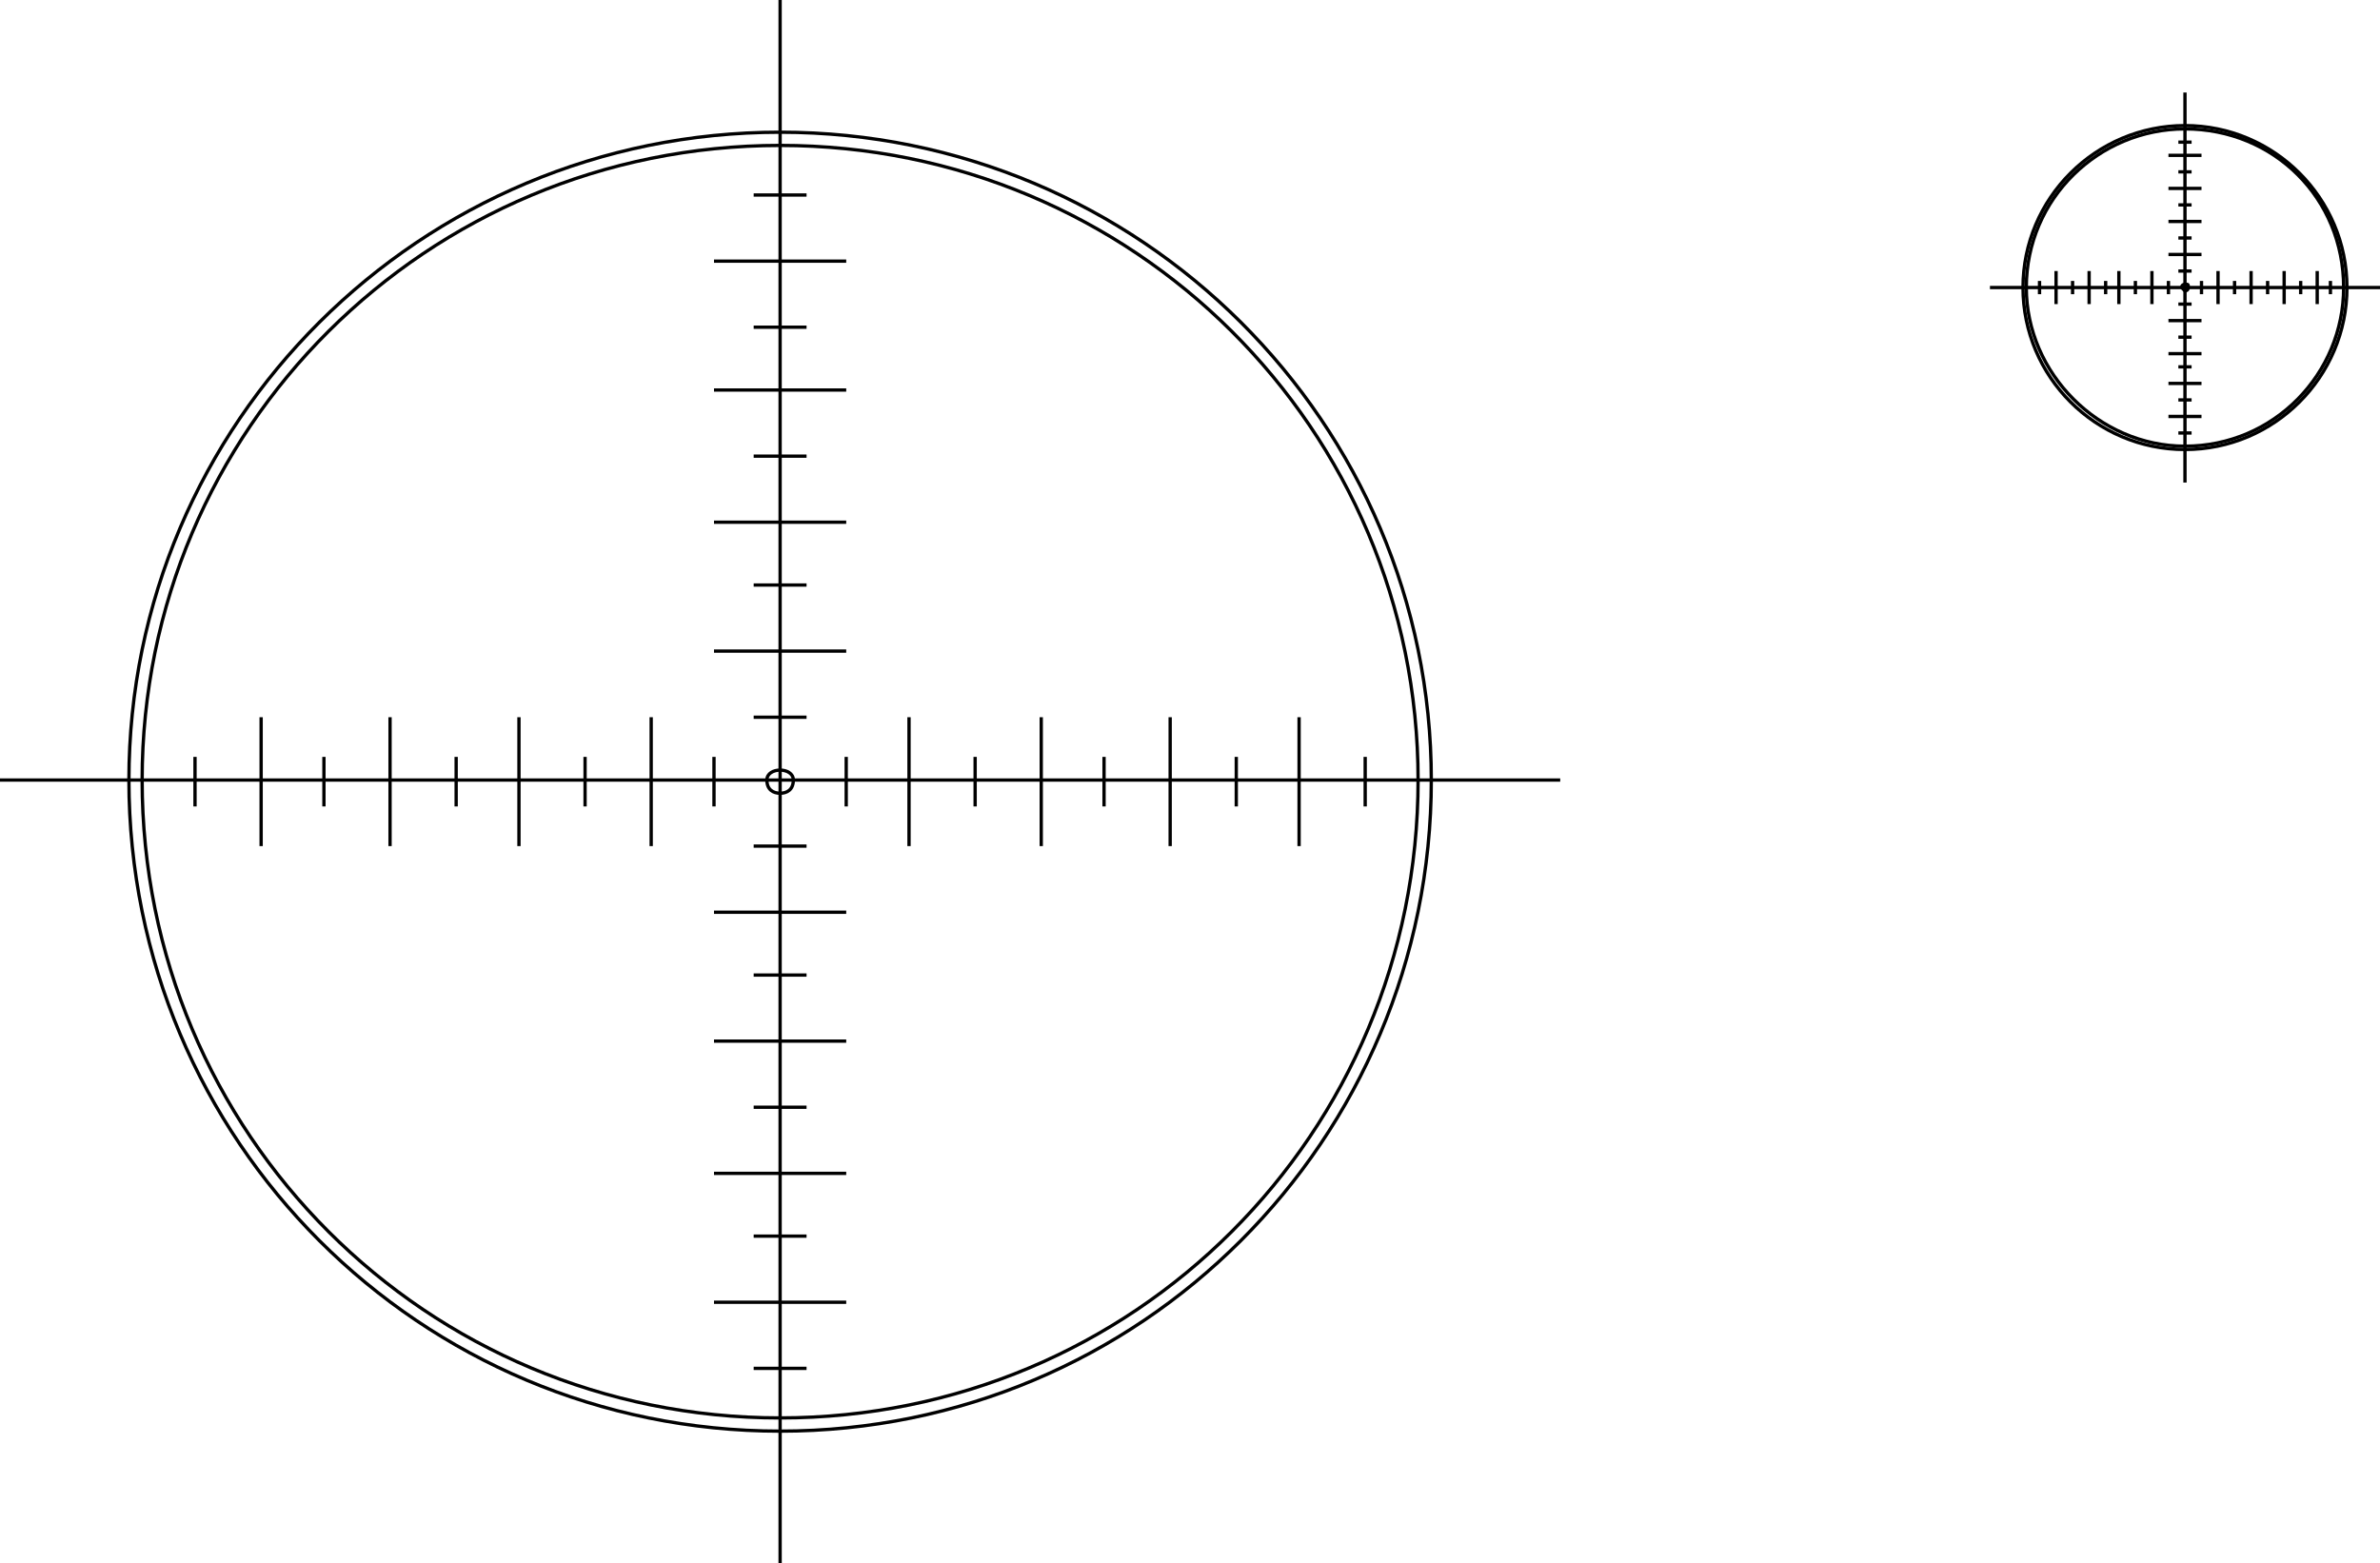 <svg xmlns="http://www.w3.org/2000/svg" width="720" height="473" version="1.2"><g fill="none" fill-rule="evenodd" stroke="#000" stroke-miterlimit="2" font-family="'Sans Serif'" font-size="12.5" font-weight="400"><path d="M39 236c0 109 88 197 197 197s197-88 197-197c0-108-88-196-197-196S39 128 39 236" vector-effect="non-scaling-stroke"/><path d="M43 236c0 107 86 193 193 193s193-86 193-193c0-106-86-192-193-192S43 130 43 236m-43 0h472M236 0v473m-20-197h40m-40 39h40m-40 40h40m-40 39h40m-28-138h16m-16 39h16m-16 40h16m-16 39h16m-16 40h16M216 79h40m-40 39h40m-40 40h40m-40 39h40M228 59h16m-16 40h16m-16 39h16m-16 39h16m-16 40h16m149 0v39m-39-39v39m-39-39v39m-40-39v39m138-27v15m-39-15v15m-40-15v15m-39-15v15m-39-15v15m-59-27v39m-40-39v39m-39-39v39m-39-39v39m137-27v15m-39-15v15m-39-15v15m-40-15v15m-39-15v15" vector-effect="non-scaling-stroke"/><path d="M232 236c0 3 2 4 4 4s4-1 4-4c0-2-2-3-4-3s-4 1-4 3M612 87c0 27 22 49 49 49s49-22 49-49-22-49-49-49-49 22-49 49" vector-effect="non-scaling-stroke"/><path d="M613 87c0 26 22 48 48 48 27 0 48-22 48-48 0-27-21-48-48-48-26 0-48 21-48 48m-11 0h118m-59-59v118m-5-49h10m-10 10h10m-10 9h10m-10 10h10m-7-34h4m-4 10h4m-4 9h4m-4 10h4m-4 10h4m-7-84h10m-10 10h10m-10 10h10m-10 10h10m-7-34h4m-4 9h4m-4 10h4m-4 10h4m-4 10h4m38 0v10m-10-10v10m-10-10v10m-10-10v10m34-7v4m-9-4v4m-10-4v4m-10-4v4m-10-4v4m-15-7v10m-10-10v10m-9-10v10m-10-10v10m34-7v4m-10-4v4m-9-4v4m-10-4v4m-10-4v4" vector-effect="non-scaling-stroke"/><path d="m660 87 1 1c1 0 1-1 1-1 0-1 0-1-1-1 0 0-1 0-1 1" vector-effect="non-scaling-stroke"/></g></svg>
